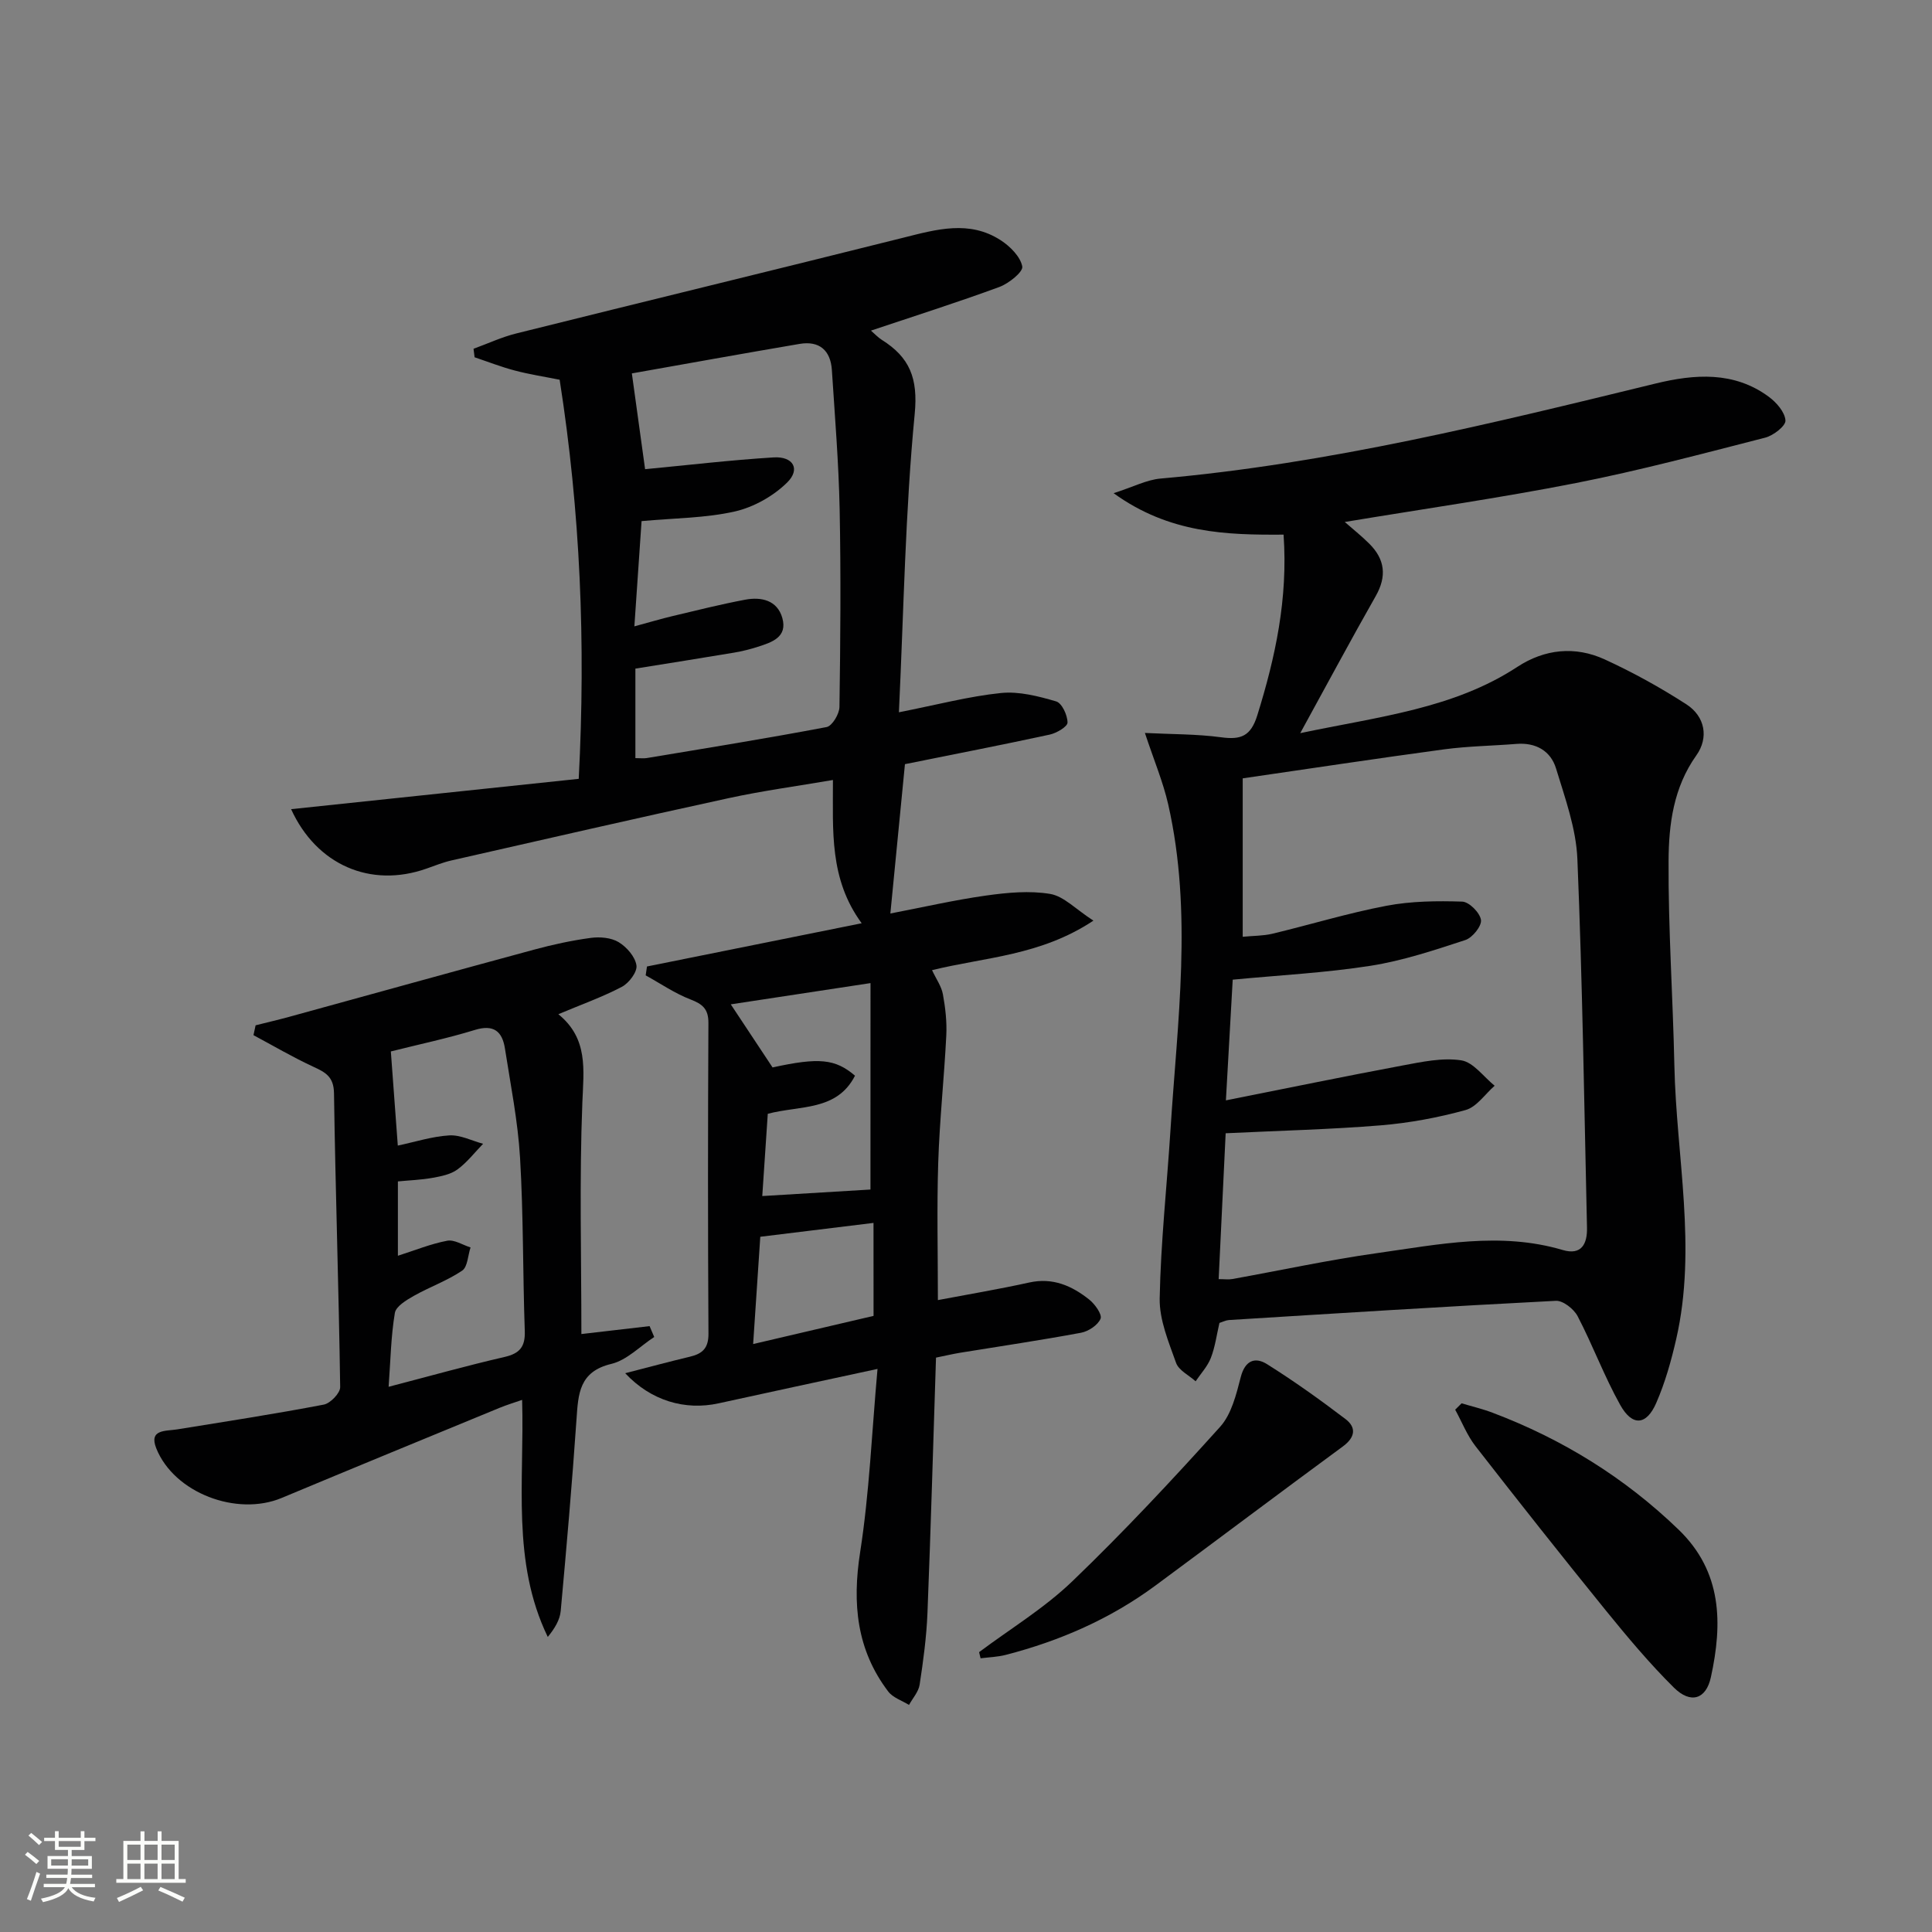 <svg enable-background="new 0 0 400 400" viewBox="0 0 400 400" xmlns="http://www.w3.org/2000/svg"><rect x="0" y="0" width="400" height="400" fill="#808080" stroke="none"/><path d="m5.17 384 .55-.58c.85.61 1.65 1.24 2.4 1.87l-.59.64c-.83-.73-1.62-1.38-2.36-1.93m1.22 9.53-.82-.34c.71-1.76 1.37-3.64 1.98-5.63.24.13.5.25.76.36-.6 1.67-1.24 3.54-1.92 5.61m-.5-13.5.57-.54c.56.44 1.31 1.06 2.26 1.87l-.64.64c-.68-.66-1.41-1.32-2.19-1.97m3.25.46h2.24v-1.36h.77v1.36h4.57v-1.36h.76v1.36h2.28v.69h-2.28v1.84h-2.64v1.26h4.18v2.64h-4.21c0 .45-.02.86-.05 1.21h4.32v.69h-4.38c-.04.34-.1.75-.19 1.22h5.15v.69h-4.82c.87 1.19 2.51 1.92 4.93 2.19-.17.31-.3.57-.37.76-2.77-.49-4.52-1.41-5.26-2.76-.56 1.26-2.3 2.23-5.24 2.9-.12-.24-.26-.48-.43-.72 2.73-.55 4.38-1.34 4.96-2.38h-4.38v-.69h4.65c.1-.38.17-.79.21-1.22h-4.32v-.69h4.4c.03-.34.05-.75.05-1.21h-4.2v-2.64h4.23v-1.26h-2.69v-1.84h-2.24zm1.46 4.46v1.29h3.45c.01-.4.02-.57.01-.53v-.32-.45h-3.46zm1.55-2.59h4.57v-1.19h-4.57zm6.11 2.59h-3.42v.77c-.01.19-.01.37-.02.53h3.44z" fill="#fbfcfa"/><path d="m32.63 379.16h.82v1.98h3.54v7.89h1.46v.78h-14.37v-.78h1.46v-7.89h3.55v-1.98h.82v1.98h2.73v-1.98zm-3.49 11.48.5.73c-1.61.82-3.28 1.63-5 2.41-.13-.27-.28-.55-.44-.82 1.75-.72 3.4-1.49 4.94-2.32m-2.78-5.55h2.73v-3.18h-2.73zm0 3.95h2.73v-3.2h-2.73zm3.54-3.95h2.73v-3.18h-2.73zm0 3.95h2.73v-3.2h-2.73zm7.89 4.68c-1.84-.92-3.51-1.7-5.02-2.32l.45-.73c1.89.8 3.57 1.55 5.04 2.23zm-1.62-11.81h-2.73v3.18h2.73zm-2.73 7.13h2.73v-3.2h-2.73z" fill="#fbfcfa"/><g fill="#010102"><path d="m133.95 200.1c14.62-2.94 29.25-5.89 44.45-8.95-6.75-9.22-5.92-19.14-5.95-29.66-7.42 1.27-14.57 2.23-21.6 3.76-19.14 4.16-38.22 8.54-57.32 12.88-1.77.4-3.49 1.09-5.21 1.7-11.63 4.11-22.8-.79-28.05-12.3 19.72-2.08 39.48-4.16 59.55-6.28 1.47-28.25.32-55.34-3.95-82.63-3.2-.64-6.29-1.11-9.3-1.91-2.82-.74-5.54-1.81-8.31-2.74-.07-.59-.15-1.17-.22-1.76 2.94-1.07 5.82-2.42 8.84-3.17 26.7-6.66 53.45-13.14 80.15-19.83 6.86-1.72 13.66-3.69 20.17.54 1.94 1.26 4.06 3.38 4.45 5.42.21 1.12-2.8 3.53-4.76 4.25-8.71 3.2-17.56 6.01-26.57 9.03.78.67 1.45 1.41 2.26 1.92 5.74 3.6 7.52 7.92 6.8 15.33-1.95 20.14-2.26 40.44-3.27 61.77 7.97-1.57 14.5-3.31 21.14-3.99 3.73-.38 7.74.66 11.42 1.74 1.19.35 2.34 2.84 2.35 4.37.01.85-2.26 2.19-3.68 2.5-9.88 2.14-19.82 4.07-29.98 6.12-1 10.22-1.98 20.23-3.02 30.92 6.69-1.28 13.22-2.79 19.84-3.72 4.37-.61 8.97-1.05 13.26-.33 2.82.48 5.27 3.16 8.94 5.53-11 7.28-22.35 7.53-33.41 10.25.85 1.83 1.95 3.34 2.25 5 .51 2.79.84 5.69.7 8.51-.44 8.78-1.39 17.54-1.67 26.32-.3 9.31-.07 18.63-.07 28.48 6.44-1.22 12.71-2.27 18.91-3.64 4.88-1.08 8.84.68 12.43 3.54 1.18.94 2.7 3.08 2.34 3.95-.55 1.33-2.5 2.62-4.04 2.91-8.31 1.55-16.67 2.78-25.02 4.14-1.46.24-2.9.58-5.01 1.01-.58 17.71-1.07 35.31-1.77 52.9-.2 4.96-.87 9.91-1.62 14.82-.23 1.48-1.44 2.8-2.2 4.19-1.46-.91-3.34-1.5-4.31-2.79-6.55-8.63-7.46-18.22-5.81-28.82 1.91-12.24 2.41-24.7 3.6-37.96-11.83 2.56-22.36 4.8-32.88 7.12-6.99 1.54-14.06-.55-19.36-6.23 4.67-1.2 9.04-2.38 13.44-3.43 2.59-.62 3.82-1.79 3.8-4.76-.13-21.44-.12-42.88-.01-64.32.01-2.89-1.19-3.91-3.72-4.88-3.25-1.25-6.2-3.29-9.27-4.98.09-.6.18-1.22.27-1.84zm-2.61-70.42c3.15-.85 5.52-1.56 7.91-2.13 5-1.19 9.99-2.44 15.03-3.39 3.34-.63 6.65.11 7.69 3.78 1.12 3.99-2.18 5.05-5.1 5.98-1.58.51-3.2.91-4.83 1.19-6.83 1.15-13.67 2.22-20.49 3.32v18.53c1.04 0 1.71.09 2.34-.01 12.43-2.07 24.87-4.07 37.25-6.42 1.15-.22 2.64-2.71 2.66-4.16.2-13.65.31-27.31.04-40.95-.2-9.62-.99-19.22-1.61-28.82-.27-4.07-2.6-6.09-6.68-5.4-11.82 2.01-23.62 4.14-34.73 6.11.98 7.06 1.88 13.56 2.74 19.83 8.83-.84 17.71-1.89 26.61-2.44 4.06-.25 5.6 2.44 2.81 5.19-2.86 2.82-6.92 5.11-10.82 6-6.08 1.38-12.48 1.37-19.33 2-.47 6.99-.96 14.05-1.49 21.79zm48.89 73.86c-10.28 1.56-19.66 2.99-28.93 4.4 3.24 4.89 5.95 8.98 8.65 13.06 9.6-2.1 12.97-1.79 17.07 1.71-3.76 7.37-11.39 6.12-18.06 7.89-.38 5.63-.75 11.31-1.14 17.03 8.24-.5 15.6-.94 22.4-1.35.01-14.35.01-28.1.01-42.74zm.62 49.65c-7.83.96-15.31 1.87-23.44 2.87-.45 6.77-.95 14.24-1.48 22.21 8.88-2.08 16.87-3.95 24.93-5.83-.01-6.81-.01-13.28-.01-19.25z"/><path d="m269.2 151.79c16.47-3.46 31.74-5.07 44.95-13.72 5.67-3.71 11.96-4.35 18.08-1.55 5.84 2.68 11.53 5.82 16.93 9.31 3.87 2.51 4.65 6.91 2.05 10.56-4.74 6.66-5.71 14.27-5.75 21.82-.08 14.12.9 28.24 1.2 42.37.4 18.87 4.7 37.74.39 56.62-1.03 4.51-2.3 9.04-4.14 13.26-2.03 4.67-4.96 4.9-7.46.42-3.31-5.92-5.68-12.36-8.82-18.38-.78-1.49-3.03-3.26-4.51-3.18-22.57 1.15-45.12 2.58-67.67 3.98-.64.04-1.26.37-1.98.6-.57 2.45-.89 4.96-1.78 7.25-.68 1.75-2.07 3.23-3.15 4.83-1.4-1.26-3.5-2.26-4.05-3.82-1.54-4.33-3.47-8.9-3.39-13.34.22-11.61 1.49-23.19 2.23-34.79 1.42-22.51 4.63-45.06-.47-67.51-1.05-4.61-2.92-9.04-4.82-14.77 5.49.28 10.7.21 15.81.9 4.09.55 6.12-.23 7.47-4.58 3.73-12.01 6.36-24.08 5.43-37.38-11.79.08-23.64-.23-35.19-8.58 4.09-1.31 6.85-2.78 9.72-3.03 34.85-3.08 68.66-11.43 102.51-19.68 8.02-1.95 16.21-2.58 23.42 2.75 1.59 1.17 3.34 3.18 3.45 4.91.07 1.12-2.5 3.12-4.19 3.55-13 3.33-25.99 6.8-39.15 9.39-15.77 3.1-31.7 5.38-47.9 8.07 1.61 1.42 3.45 2.87 5.09 4.51 3.23 3.22 3.65 6.73 1.32 10.83-5.08 8.92-9.92 17.99-15.63 28.38zm-16.89 113.04c1.23 0 2.05.12 2.83-.02 9.96-1.79 19.86-3.94 29.87-5.35 12.78-1.8 25.6-4.49 38.53-.66 3.91 1.16 5.11-1.29 5.03-4.64-.58-25.44-.94-50.89-1.99-76.31-.26-6.31-2.55-12.61-4.42-18.75-1.12-3.66-4.2-5.41-8.23-5.08-4.97.4-9.98.46-14.91 1.12-13.93 1.88-27.82 3.99-41.73 6.01v32.8c2.25-.22 4.25-.18 6.14-.63 7.89-1.89 15.67-4.28 23.63-5.79 5.11-.97 10.46-1.03 15.68-.86 1.43.05 3.67 2.31 3.88 3.79.18 1.26-1.76 3.68-3.23 4.16-6.43 2.11-12.94 4.28-19.6 5.33-9.29 1.46-18.74 1.94-28.57 2.88-.45 7.95-.9 15.97-1.41 24.99 12.81-2.55 24.64-4.99 36.51-7.21 4.03-.75 8.28-1.68 12.21-1.08 2.51.38 4.63 3.41 6.92 5.26-1.99 1.74-3.72 4.39-6.01 5.03-5.72 1.58-11.66 2.68-17.57 3.17-10.42.85-20.89 1.1-32.11 1.64-.48 9.9-.96 19.9-1.45 30.2z"/><path d="m108.1 289.83c-1.67.58-3.19 1.04-4.65 1.64-15.06 6.2-30.12 12.39-45.15 18.67-9.28 3.87-22.24-1.04-25.94-10.26-1.6-4 1.93-3.56 4.31-3.94 10.13-1.64 20.28-3.2 30.36-5.13 1.37-.26 3.42-2.39 3.4-3.63-.29-20.29-.98-40.57-1.28-60.85-.05-3.47-1.83-4.34-4.36-5.51-4.2-1.95-8.22-4.31-12.31-6.5.15-.68.29-1.36.44-2.04 2.29-.58 4.59-1.11 6.86-1.73 16.95-4.65 33.87-9.36 50.84-13.95 3.84-1.04 7.76-1.89 11.7-2.42 1.88-.25 4.21-.06 5.76.88 1.67 1.01 3.42 3.01 3.69 4.81.21 1.33-1.54 3.66-3 4.43-4.03 2.12-8.37 3.66-13.17 5.68 6.22 5.05 5.24 11.47 4.97 18.31-.63 15.95-.2 31.94-.2 47.91 4.65-.54 9.39-1.09 14.12-1.64.32.75.64 1.5.96 2.25-2.95 1.92-5.66 4.8-8.88 5.57-6.67 1.59-6.85 6.2-7.21 11.46-.91 13.24-2.06 26.47-3.27 39.69-.17 1.85-1.23 3.61-2.68 5.38-7.55-15.59-4.81-32.21-5.31-49.08zm-27.64-2.71c8.34-2.17 16.12-4.36 23.98-6.17 3.18-.73 4.32-2.11 4.21-5.39-.42-11.95-.27-23.94-.98-35.87-.45-7.58-1.96-15.09-3.13-22.62-.55-3.52-2.32-5.04-6.23-3.83-5.66 1.74-11.47 2.96-17.39 4.45.47 6.36.94 12.75 1.44 19.49 3.61-.76 7.11-1.9 10.67-2.11 2.29-.13 4.66 1.11 6.99 1.74-1.75 1.8-3.32 3.86-5.32 5.32-1.4 1.02-3.37 1.41-5.15 1.73-2.4.43-4.86.51-7.17.74v15.39c3.61-1.15 6.85-2.48 10.21-3.11 1.47-.28 3.21.88 4.83 1.39-.55 1.65-.6 4.03-1.73 4.8-3.1 2.09-6.74 3.38-10.02 5.23-1.54.87-3.7 2.17-3.92 3.54-.81 4.84-.89 9.8-1.29 15.28z"/><path d="m302.61 290.54c2.15.65 4.35 1.16 6.44 1.96 14.46 5.47 27.35 13.44 38.5 24.21 9.04 8.73 9.1 19.44 6.67 30.54-1 4.6-4.2 5.57-7.65 2.16-5.05-5-9.65-10.5-14.14-16.03-9.1-11.22-18.07-22.56-26.94-33.96-1.75-2.25-2.82-5.03-4.21-7.56.45-.45.89-.88 1.33-1.32z"/><path d="m202.71 342.06c6.48-4.85 13.52-9.11 19.31-14.68 10.63-10.21 20.72-21.02 30.59-31.97 2.36-2.62 3.35-6.72 4.28-10.32.9-3.47 2.99-4.19 5.43-2.66 5.59 3.51 10.99 7.37 16.25 11.37 2.29 1.74 2.02 3.78-.53 5.66-12.99 9.54-25.87 19.24-38.83 28.82-9.33 6.89-19.77 11.45-30.96 14.34-1.69.44-3.48.49-5.23.71-.11-.42-.21-.85-.31-1.27z"/></g></svg>